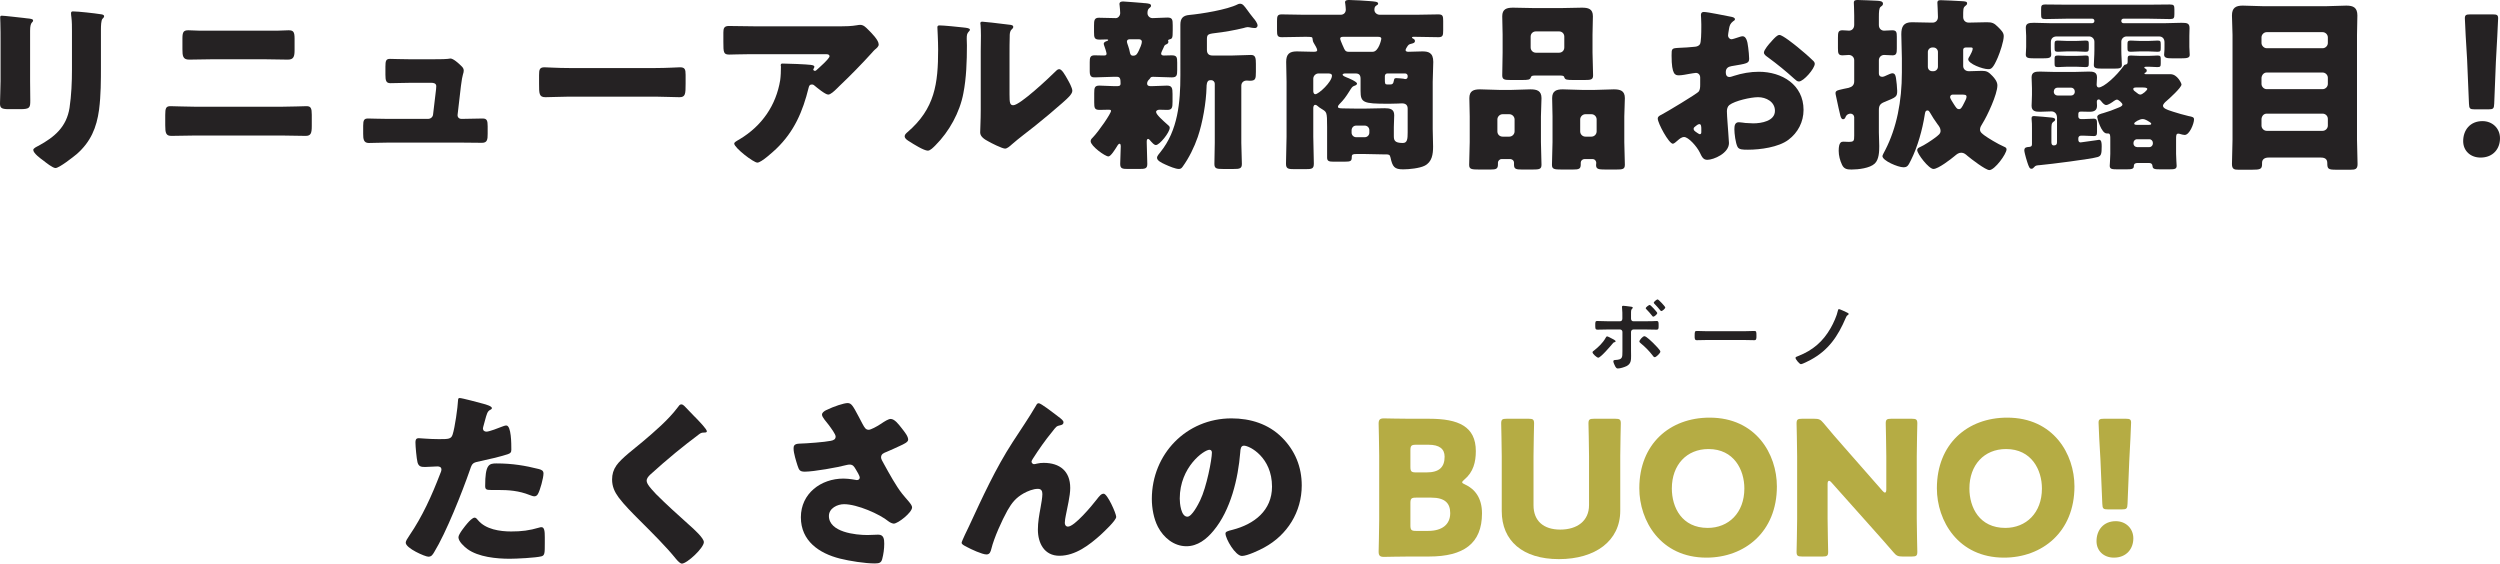 <?xml version="1.0" encoding="UTF-8"?><svg id="_レイヤー_2" xmlns="http://www.w3.org/2000/svg" width="401.25" height="90.46" viewBox="0 0 401.25 90.46"><defs><style>.cls-1{fill:#252223;}.cls-1,.cls-2{stroke-width:0px;}.cls-2{fill:#b5ac44;}</style></defs><g id="_レイヤー_2-2"><path class="cls-1" d="M4.83,12.93c0,1.08.03,2.13.03,3.18,0,1.17-.06,1.41-1.62,1.41h-1.86c-1.14,0-1.38-.21-1.38-.9,0-.99.09-2.31.09-3.6v-6.33C.09,5.7.09,4.68.06,3.69c0-.27-.03-.63-.03-.87s.06-.3.27-.3c.39,0,2.91.3,3.51.36.18.03.33.03.48.06.66.06,1.02.12,1.02.33,0,.42-.48.12-.48,1.68v7.98ZM16.2,10.59c0,2.34,0,4.68-.3,7.02-.39,2.88-1.35,5.16-3.57,7.11-.54.45-2.82,2.25-3.42,2.25-.45,0-1.53-.87-1.95-1.2-.42-.3-1.62-1.17-1.62-1.71,0-.27.6-.54.84-.66,2.58-1.41,4.5-3.03,4.98-6.09.3-2.01.39-4.14.39-6.15v-6.15c0-.75,0-1.5-.09-2.25-.03-.18-.06-.45-.06-.63,0-.21.09-.3.3-.3.84,0,3.51.3,4.44.45.21.03.57.06.57.33,0,.15-.12.27-.27.42-.21.24-.24,1.14-.24,1.68v5.88Z"/><path class="cls-1" d="M45.18,17.13c1.47,0,3.54-.09,4.02-.09.69,0,.84.33.84,1.38v1.8c0,1.17-.15,1.59-.99,1.59-1.29,0-2.58-.06-3.87-.06h-13.8c-1.29,0-2.58.06-3.87.06-.87,0-.99-.45-.99-1.71v-1.65c0-1.08.12-1.41.84-1.41.45,0,2.79.09,4.02.09h13.8ZM44.61,4.92c.57,0,1.14-.06,1.71-.06.78,0,.96.27.96,1.35v1.8c0,1.02-.12,1.56-1.08,1.56-1.32,0-2.64-.06-3.96-.06h-7.95c-1.29,0-2.61.06-3.93.06-1.02,0-1.08-.6-1.08-1.68v-1.74c0-1.05.21-1.29.96-1.29.57,0,1.11.06,1.68.06h12.69Z"/><path class="cls-1" d="M69.3,9.51c.6,0,2.01,0,2.55-.06.12-.03.33-.06.45-.06.45,0,1.32.78,1.71,1.17.24.24.42.42.42.78,0,.45-.21.45-.45,2.46l-.54,4.65v.09c0,.3.27.54.57.54h.21c1.08,0,2.16-.06,3.24-.06.69,0,.81.33.81,1.26v1.2c0,.9-.06,1.44-.9,1.44-1.05,0-2.1-.03-3.15-.03h-12.06c-1.02,0-2.37.06-2.97.06-.84,0-.9-.66-.9-1.47v-1.29c0-.9.15-1.17.78-1.17.42,0,2.04.06,3.09.06h6.54c.42,0,.78-.3.81-.72l.48-4.05c0-.09.03-.42.03-.48,0-.48-.48-.54-.78-.54h-3.42c-1.11,0-2.25.06-3.15.06-.69,0-.81-.39-.81-1.35v-1.32c0-.9.09-1.23.72-1.23.42,0,2.04.06,3.18.06h3.54Z"/><path class="cls-1" d="M105.18,10.92c1.77,0,3.69-.12,3.96-.12.78,0,.9.33.9,1.2v1.44c0,1.65-.03,2.16-.99,2.16-1.17,0-2.55-.09-3.87-.09h-13.8c-1.32,0-2.73.09-3.84.09-1.02,0-1.02-.57-1.02-2.16v-1.38c0-.9.09-1.26.87-1.26.42,0,2.1.12,3.99.12h13.8Z"/><path class="cls-1" d="M124.59,23.88c-.51.48-2.4,2.22-3.03,2.22s-3.72-2.4-3.72-3.06c0-.18.24-.33.87-.69,3.6-2.16,5.85-5.46,6.51-9.48.09-.63.12-1.47.12-2.19,0-.06-.03-.09-.03-.15,0-.24.03-.33.3-.33.87,0,3.81.12,4.5.21.51.06.6.18.6.33,0,.09-.09.18-.12.27-.03.03-.06.09-.06.12,0,.15.12.24.27.24.09,0,.15-.03.21-.09.24-.21,2.13-1.86,2.13-2.25,0-.18-.15-.33-.48-.33h-11.07c-1.11,0-2.19,0-3.27.03-.42,0-.84.03-1.26.03-.93,0-.96-.33-.96-2.01v-1.53c0-.66.12-1.05.87-1.05,1.53,0,3.06.06,4.62.06h13.2c.93,0,1.89-.03,2.76-.18.15-.03.36-.06.51-.06.54,0,.9.39,1.29.78.51.51,1.68,1.65,1.68,2.37,0,.33-.33.6-.63.84-.12.12-.33.33-.42.45-1.71,1.89-3.48,3.69-5.31,5.43l-.27.27c-.54.54-1.11,1.05-1.47,1.05-.48,0-1.8-1.11-2.31-1.53-.09-.06-.18-.09-.3-.09-.36,0-.45.18-.54.54-.93,3.78-2.31,7.02-5.19,9.78Z"/><path class="cls-1" d="M154.62,4.41c.57.06,1.05.12,1.05.36,0,.12-.12.24-.18.3-.27.3-.33.51-.33,1.14,0,.36.03.72.03,1.08,0,2.49-.09,5.25-.57,7.68-.57,3.06-2.28,6.15-4.47,8.34-.33.33-.84.87-1.23.87-.63,0-2.31-1.05-2.91-1.44-.3-.18-.81-.48-.81-.87,0-.27.24-.48.45-.66,4.41-3.78,4.92-7.8,4.92-13.26,0-1.38-.12-3.45-.12-3.57,0-.27.15-.3.39-.3.63,0,3,.24,3.78.33ZM162.03,15.24c0,1.23.06,1.65.6,1.65,1.08,0,5.79-4.44,6.75-5.4.15-.15.36-.39.63-.39.42,0,.93.93,1.32,1.62.24.42.78,1.38.78,1.86,0,.54-.87,1.29-1.41,1.77-.09.09-.21.18-.27.24-1.41,1.23-2.82,2.43-4.29,3.6-1.23.99-2.52,1.92-3.72,2.97-.3.27-.75.69-1.11.69-.45,0-2.25-.9-2.7-1.17-.51-.27-1.29-.72-1.29-1.41,0-.6.09-1.95.09-3.63v-9.42c0-.6.03-1.59.03-2.52,0-.69-.03-1.35-.06-1.74-.03-.09-.03-.15-.03-.24,0-.21.15-.24.33-.24.06,0,1.29.12,1.53.15.48.06,2.58.3,3,.36.24.06.42.09.42.33,0,.18-.15.3-.27.42-.3.3-.3.75-.3,1.14-.03.9-.03,1.8-.03,2.7v6.66Z"/><path class="cls-1" d="M186.36,8.61c0,.24.24.3.45.3.39,0,.81-.03,1.23-.03.84,0,.9.3.9,1.2v1.14c0,.87-.06,1.2-.87,1.2-.99,0-1.95-.09-2.91-.09h-.12c-.3,0-.36.09-.45.24-.06.06-.06.09-.12.15-.21.18-.36.42-.36.69,0,.42.42.42.69.42.84,0,1.68-.09,2.49-.09s.9.39.9,1.35v1.23c0,.93-.06,1.32-.84,1.32-.42,0-.84-.03-1.26-.03-.21,0-.54.09-.54.36,0,.42,1.14,1.41,1.74,1.95.09.09.18.15.24.21.12.09.21.21.21.39,0,.72-1.62,2.76-2.22,2.76-.3,0-.6-.39-.78-.57-.09-.12-.33-.42-.48-.42s-.21.24-.21.36v.27c0,1.14.09,2.25.09,3.39,0,.75-.33.81-1.32.81h-1.74c-.96,0-1.29-.06-1.29-.81,0-.93.09-1.89.09-2.85,0-.12-.03-.39-.18-.39-.21,0-.39.36-.48.51-.21.33-.93,1.53-1.32,1.53-.54,0-2.85-1.68-2.85-2.43,0-.27.12-.39.33-.6.99-1.02,2.94-3.87,2.94-4.29,0-.18-.24-.18-.36-.18-.48,0-.99.03-1.47.03-.81,0-.87-.3-.87-1.2v-1.47c0-.87.06-1.23.84-1.23s1.59.09,2.4.09h.33c.42,0,.66-.03.66-.42,0-.72-.06-1.08-.57-1.08h-.6c-.96,0-1.95.09-2.91.09-.45,0-.87,0-.87-.96v-1.47c0-.72.06-1.11.78-1.11.48,0,.96.03,1.47.03.21,0,.45,0,.45-.3,0-.18-.3-1.11-.39-1.32-.03-.09-.06-.18-.06-.27,0-.27.36-.39.57-.45.06-.03.15-.09.15-.15,0-.09-.24-.09-.27-.09-.36,0-.75.03-1.11.03-.84,0-.9-.3-.9-1.2v-1.08c0-.81.06-1.23.78-1.23.93,0,1.83.06,2.73.06.36,0,.69-.39.69-.81,0-.27-.06-.93-.09-1.2,0-.06-.03-.18-.03-.24,0-.36.3-.42.6-.42.33,0,2.73.21,3.18.24.12.03.24.03.36.03.57.06.93.09.93.42,0,.18-.15.27-.33.42-.21.21-.24.48-.24.78,0,.39.33.78.81.78.78,0,1.56-.09,2.37-.09s.87.3.87,1.26v.78c0,1.35-.06,1.35-.63,1.5-.06.03-.12.09-.12.15,0,.03.06.12.06.21,0,.27-.24.36-.45.45-.18.09-.27.3-.33.48-.12.3-.39.75-.39.96ZM181.89,8.94c.54,0,.69-.42.9-.84.18-.36.48-1.05.48-1.41,0-.27-.24-.39-.48-.39h-1.47c-.21,0-.45.09-.45.36,0,.21.15.54.21.75.12.33.21.69.27,1.02.06.27.15.48.42.51h.12ZM199.23,22.92c0,1.14.09,2.25.09,3.39,0,.75-.36.81-1.32.81h-1.74c-.99,0-1.35-.06-1.35-.81,0-1.14.06-2.25.06-3.39v-9.48c0-.3-.24-.57-.57-.57h-.18c-.57,0-.57.87-.57,1.11-.06,2.46-.63,5.73-1.41,8.01-.57,1.65-1.41,3.36-2.43,4.77-.15.21-.3.36-.6.36-.54,0-1.53-.42-2.19-.72-.66-.3-1.32-.63-1.32-1.08,0-.3.36-.66.54-.9,2.82-3.48,3.21-8.01,3.21-12.33V3.96c0-1.02.42-1.47,1.44-1.56,1.95-.18,6.06-.84,7.77-1.71.12-.06.21-.09.36-.09.42,0,.63.27,1.2,1.05.24.33.54.75.96,1.26.24.27.66.81.66,1.2,0,.18-.18.39-.39.39-.24,0-.42-.03-.63-.06-.15-.03-.42-.09-.57-.09-.18,0-.45.09-.66.15-1.32.33-3.18.66-4.56.81-1.29.15-1.32.27-1.32,1.17v1.53c0,.6.3.9.9.9h3.18c.99,0,2.01-.09,3-.09.72,0,.78.51.78,1.44v1.26c0,1.14-.06,1.44-.96,1.44-.18,0-.36-.03-.51-.03-.54,0-.87.36-.87.84v9.15Z"/><path class="cls-1" d="M225.6,8.04c0,.24.27.27.45.27.75,0,1.47-.06,2.22-.06.93,0,1.77.15,1.77,1.68,0,1.08-.09,2.16-.09,3.21v7.56c0,.93.06,1.86.06,2.82,0,1.2-.15,2.49-1.38,3.09-.78.39-2.43.57-3.42.57-1.41,0-1.71-.39-2.04-1.92-.09-.45-.3-.48-.72-.48h-.36c-.99,0-2.01-.06-3-.06h-1.35c-.54,0-.78.03-.78.45,0,.69-.15.78-1.2.78h-1.77c-.72,0-.99-.12-.99-.66v-4.89c0-2.55-.06-2.4-.96-2.97-.24-.15-.42-.27-.57-.42-.09-.09-.24-.18-.39-.18-.24,0-.3.33-.3.51v4.59c0,1.44.09,2.88.09,4.32,0,.84-.3.9-1.38.9h-1.74c-.99,0-1.35-.06-1.35-.87,0-1.44.09-2.91.09-4.35v-8.79c0-1.08-.06-2.13-.06-3.21,0-1.23.51-1.68,1.71-1.68.87,0,1.74.06,2.61.06.33,0,.66,0,.66-.27,0-.24-.39-.87-.57-1.17-.12-.21-.15-.39-.18-.66-.03-.3-.12-.3-1.29-.3s-2.4.06-3.63.06c-.72,0-.78-.27-.78-1.11v-1.5c0-.75.06-1.05.75-1.05,1.2,0,2.43.06,3.66.06h5.79c.48,0,.84-.3.84-.84,0-.18-.06-.75-.09-.96-.03-.09-.03-.15-.03-.21,0-.36.42-.36.69-.36.75,0,2.55.12,3.33.18.6.06,1.29.06,1.29.39,0,.15-.09.21-.3.33-.27.15-.3.45-.3.69,0,.45.42.78.87.78h5.76c1.23,0,2.43-.06,3.63-.06.72,0,.78.27.78,1.05v1.5c0,.84-.06,1.11-.78,1.11-1.2,0-2.4-.06-3.63-.06h-.39c-.09,0-.21.03-.21.12,0,.06.09.12.15.15.18.09.33.18.33.42s-.21.33-.57.42c-.39.09-.48.15-.72.54-.09.15-.21.33-.21.48ZM211.62,11.79c-.45,0-.84.39-.84.84v1.98c0,.18.06.51.33.51.54,0,2.67-1.98,2.67-2.97,0-.33-.36-.36-.63-.36h-1.53ZM225.93,17.43c0-.6-.36-.84-.93-.84-.06,0-1.02.06-1.95.06h-.36c-3.87,0-4.32-.18-4.32-2.04v-1.95c0-.6-.21-.87-.81-.87h-1.65c-.12,0-.42.03-.42.21,0,.15.45.36.63.42.27.09,1.68.69,1.68.99,0,.21-.24.3-.42.36-.36.12-.42.27-.84.93-.51.81-.87,1.32-1.56,2.01-.09.09-.24.27-.24.42,0,.21.21.27.9.27.63,0,1.38.03,2.01.03h1.44c1.02,0,2.07-.06,3.12-.06.81,0,1.56.09,1.56,1.11,0,.63-.06,1.29-.06,1.92v1.38c0,.69.06,1.17,1.44,1.17.72,0,.78-.63.78-1.71v-3.81ZM215.55,5.91c-.21,0-.45.03-.45.3,0,.15.21.63.36.99.06.15.09.21.15.33.18.42.3.78.81.78h3.9c.96,0,1.38-1.98,1.38-2.07,0-.3-.27-.33-.51-.33h-5.64ZM216.93,21.3c0,.39.33.72.72.72h1.41c.39,0,.72-.33.72-.72v-.42c0-.39-.33-.72-.72-.72h-1.41c-.39,0-.69.3-.72.72v.42ZM222.27,12.78c0,.63.03.78.39.78h.27c.51,0,.69,0,.81-.72.03-.21.09-.3.39-.3.21,0,.9.06,1.11.09.18.03.21.06.3.06.24,0,.39-.12.39-.39v-.12c0-.21-.18-.39-.39-.39h-2.88c-.21,0-.39.18-.39.42v.57Z"/><path class="cls-1" d="M241.02,25.53c-.33,0-.6.27-.6.6v.24c0,.72-.27.84-1.17.84h-1.83c-1.26,0-1.62-.06-1.62-.75,0-1.23.09-2.43.09-3.66v-4.11c0-1.02-.06-1.98-.06-2.94,0-1.17.69-1.41,1.71-1.41s2.07.09,3.09.09h1.95c1.02,0,2.04-.09,3.06-.09s1.77.21,1.77,1.41c0,.99-.09,1.95-.09,2.94v4.11c0,1.23.09,2.43.09,3.63,0,.72-.33.78-1.47.78h-1.65c-.99,0-1.29-.09-1.29-.78v-.33c0-.3-.24-.54-.57-.57h-1.41ZM240.33,21.09c0,.51.39.84.84.84h1.08c.45,0,.84-.39.84-.84v-1.92c0-.45-.39-.84-.84-.84h-1.08c-.45,0-.84.39-.84.84v1.92ZM255.6,8.46c0,1.2.09,2.4.09,3.63,0,.69-.33.75-1.35.75h-1.77c-1.11,0-1.35-.03-1.5-.42-.03-.15-.09-.3-.66-.3h-4.05c-.57,0-.6.15-.66.3-.15.39-.39.42-1.5.42h-1.74c-.99,0-1.35-.06-1.35-.75,0-1.14.06-2.4.06-3.63v-2.91c0-.99-.06-1.98-.06-2.94,0-1.17.72-1.38,1.74-1.38s2.1.06,3.12.06h4.83c1.02,0,2.07-.06,3.09-.06s1.77.18,1.77,1.38c0,.99-.06,1.95-.06,2.94v2.91ZM245.67,7.62c0,.48.39.84.84.84h3.72c.48,0,.84-.36.84-.84v-1.74c0-.48-.36-.84-.84-.84h-3.72c-.45,0-.84.33-.84.84v1.74ZM254.31,25.53c-.33,0-.6.27-.6.57v.3c0,.72-.3.81-1.29.81h-1.74c-1.23,0-1.59-.06-1.59-.75,0-1.23.09-2.43.09-3.66v-4.11c0-1.02-.06-1.98-.06-2.94,0-1.17.69-1.41,1.71-1.41s2.07.09,3.09.09h2.04c1.02,0,2.04-.09,3.06-.09s1.77.21,1.77,1.41c0,.99-.09,1.95-.09,2.94v4.11c0,1.23.09,2.43.09,3.63,0,.72-.33.78-1.41.78h-1.65c-1.17,0-1.56-.06-1.56-.72,0-.12.03-.24.03-.36,0-.27-.21-.6-.6-.6h-1.29ZM253.62,21.09c0,.48.39.84.84.84h.96c.48,0,.84-.39.84-.84v-1.92c0-.45-.36-.84-.84-.84h-.96c-.45,0-.84.39-.84.84v1.92Z"/><path class="cls-1" d="M277.5,22.95c0,1.65-2.46,2.7-3.48,2.7-.66,0-.87-.48-1.2-1.17-.48-.99-1.83-2.49-2.52-2.49-.39,0-.75.3-1.02.54-.24.21-.6.54-.78.54-.66,0-2.43-3.33-2.43-4.02,0-.36.27-.48.63-.66.75-.39,5.61-3.3,5.94-3.69.21-.27.24-.69.24-1.08v-1.17c0-.42-.27-.75-.69-.75-.12,0-.84.12-1.02.15-.45.09-1.26.24-1.68.24-.6,0-1.2-.03-1.2-3.15,0-1.14,0-1.2,1.17-1.26.87-.03,1.74-.09,2.61-.18.3-.03.63-.15.78-.42.18-.3.21-1.8.21-2.7v-.51c0-.63-.06-1.29-.06-1.47,0-.3.15-.48.45-.48.66,0,3.6.63,4.44.78.27.06.57.15.57.39,0,.15-.18.27-.3.33-.45.36-.54.66-.63,1.08-.12.66-.18,1.11-.18,1.2,0,.33.27.6.57.6.15,0,.78-.21.96-.27.24-.09.63-.21.81-.21.51,0,.78.66.9,1.83.06.45.15,1.32.15,1.77,0,.75-.33.78-2.85,1.2-.51.09-.9.33-.9.96,0,.42.12.78.6.78.18,0,.51-.12.69-.18,1.29-.42,2.67-.66,4.02-.66,3.69,0,7.17,2.07,7.17,6.12,0,1.92-.9,3.66-2.43,4.8-1.59,1.2-4.53,1.59-6.48,1.59-.81,0-1.44,0-1.68-.45-.33-.63-.51-2.16-.51-2.82,0-.54.06-1.14.72-1.14.18,0,.84.09,1.05.12.36.03.93.06,1.26.06,1.29,0,3.48-.36,3.48-2.01,0-1.47-1.44-2.19-2.7-2.19-1.17,0-3.72.57-4.62,1.26-.3.24-.39.66-.39,1.02s.06,1.29.09,1.65c.03.6.24,3.06.24,3.42ZM273.06,20.67c0-.36-.03-.75-.3-.75-.24,0-.51.24-.69.39-.12.09-.24.18-.24.36,0,.24.09.33.63.69.18.12.3.18.36.18.21,0,.24-.18.24-.36v-.51ZM288.48,7.53c.69.57,1.77,1.47,2.4,2.1.18.15.39.36.39.6,0,.78-1.8,2.85-2.55,2.85-.27,0-.48-.21-.72-.42-1.35-1.23-2.76-2.37-4.23-3.45-.33-.24-.66-.45-.66-.78,0-.42.84-1.41,1.14-1.71.06-.06.12-.15.18-.21.39-.42.81-.9,1.17-.9.51,0,2.43,1.56,2.88,1.92Z"/><path class="cls-1" d="M297.6,9.66c0-.48-.39-.84-.87-.84-.27,0-.66.06-.99.06-.69,0-.75-.3-.75-1.17v-1.68c0-.87.06-1.17.75-1.17.33,0,.84.06,1.02.06.45,0,.84-.33.84-.93v-1.47c0-.93-.06-2.01-.06-2.07,0-.42.27-.45.63-.45.72,0,2.31.09,3.12.12.42.03.93.06.93.48,0,.27-.21.36-.39.51-.24.18-.27.81-.27,1.62v1.29c0,.57.39.9.84.9.36,0,.9-.06,1.29-.06.69,0,.75.3.75,1.05v1.86c0,.75-.06,1.11-.69,1.11-.39,0-.99-.06-1.35-.06-.45,0-.84.36-.84.84v2.13c0,.33.18.54.54.54.21,0,.54-.15.78-.27.18-.09.66-.3.84-.3.48,0,.54.48.6.87.06.33.18,1.5.18,1.95,0,.99-.18,1.02-2.07,1.8-.66.27-.87.57-.87,1.29v3.57c0,.72.06,1.47.06,2.19,0,.87-.03,2.16-.72,2.82-.78.75-2.64.96-3.72.96-.69,0-1.2-.06-1.53-.75-.33-.69-.54-1.5-.54-2.25,0-1.44.45-1.47.78-1.47.24,0,.51.03.78.03.87,0,.93-.12.93-.99v-2.97c0-.3-.27-.57-.57-.57s-.63.12-.81.51c-.06.21-.18.39-.42.39-.18,0-.33-.21-.42-.57-.15-.54-.39-1.71-.72-3.24-.03-.12-.06-.27-.06-.39,0-.24.12-.39.6-.51.45-.12.93-.21,1.5-.33.57-.15.9-.45.9-1.05v-3.39ZM305.25,9.33c0-1.29-.09-2.55-.09-3.81s.36-1.95,1.71-1.95c1.02,0,2.04.06,3.06.06h.27c.42,0,.84-.3.84-.9,0-.96-.09-1.92-.09-2.28,0-.39.24-.42.57-.42.63,0,2.55.12,3.24.15.75.03.96.09.96.36,0,.21-.12.27-.36.48-.27.24-.27.54-.27,1.71,0,.51.33.9.9.9.96,0,1.92-.06,2.88-.06.84,0,1.17.12,1.77.72.54.54.96.93.96,1.5,0,.84-.6,2.61-.96,3.45-.78,1.8-1.08,1.86-1.53,1.86-.9,0-3.21-.87-3.21-1.59,0-.15.18-.42.27-.57.12-.21.45-.84.45-1.11,0-.21-.15-.21-.36-.21h-.75c-.24,0-.42.15-.42.36v2.61c0,.45.33.84.93.84.69,0,1.38-.06,2.07-.06.78,0,1.08.18,1.71.84.39.42.78.93.78,1.5,0,1.41-1.62,4.89-2.4,6.12-.18.3-.39.6-.39.96,0,.45.39.69.78.99.45.33,2.04,1.32,3.09,1.77.21.09.39.18.39.42,0,.72-1.89,3.33-2.76,3.33-.6,0-2.94-1.8-3.51-2.28-.27-.24-.57-.51-.99-.51-.45,0-.72.24-1.08.54-.6.51-2.64,2.07-3.39,2.07s-2.61-2.43-2.61-3.03c0-.27.24-.39.45-.48.69-.3,1.86-1.08,2.46-1.53.48-.39.84-.6.84-1.08,0-.42-.24-.75-.48-1.05-.45-.6-.9-1.32-1.26-1.95-.09-.15-.18-.27-.36-.27-.39,0-.39.45-.45.75-.36,2.31-1.14,5.1-2.19,7.2-.45.9-.57,1.17-1.23,1.17-.84,0-3.36-1.05-3.36-1.8,0-.12.3-.69.45-.96,1.83-3.57,2.67-7.8,2.67-12.48v-2.28ZM310.32,11.43c.39,0,.72-.33.72-.72v-2.37c0-.39-.33-.72-.72-.72h-.18c-.39,0-.72.33-.72.72v2.37c0,.42.3.72.72.72h.18ZM313.41,15.18c-.24,0-.42.18-.42.42,0,.21.48.93.63,1.17.36.54.48.75.78.75s.45-.18.87-1.05c.12-.24.36-.66.36-.93,0-.36-.27-.36-1.05-.36h-1.17Z"/><path class="cls-1" d="M344.82,8.97c.63,0,1.08-.06,1.47-.06.42,0,.51.12.51.54v.72c0,.48-.06.6-.54.6-.45,0-.9-.06-1.35-.06h-.39c-.3,0-.36.06-.36.15,0,.06.15.15.21.18.12.06.18.15.18.3s-.09.27-.24.33c-.06.03-.12.03-.12.12,0,.12.12.12.3.12h3.87c1.11,0,1.77,1.47,1.77,1.65,0,.51-1.98,2.28-2.43,2.67-.18.15-.54.48-.54.75,0,.39.63.63,1.29.84.12.03.24.09.36.12.75.24,1.68.51,2.46.69.63.12.87.18.87.54,0,.66-.72,2.49-1.5,2.49-.21,0-.51-.09-.72-.15-.09-.03-.18-.06-.3-.06-.36,0-.36.3-.36.93v2.31c0,.69.09,1.71.09,1.92,0,.51-.3.57-1.17.57h-1.44c-.87,0-1.23-.03-1.26-.51-.03-.36-.21-.51-.57-.51h-1.83c-.36,0-.6.12-.6.51,0,.45-.36.51-1.14.51h-1.56c-.84,0-1.17-.06-1.17-.57,0-.21.09-1.23.09-1.92v-2.31c0-.6,0-.96-.36-.96h-.21c-.87,0-1.53-2.43-1.53-2.64,0-.39.57-.51.99-.63.81-.24,1.59-.51,2.34-.84.21-.09.72-.24.72-.54,0-.21-.63-.78-.87-.78-.18,0-.33.12-.48.21-.27.21-.93.66-1.26.66-.3,0-.63-.39-.81-.63-.12-.12-.21-.27-.39-.27-.24,0-.3.21-.3.39,0,.15.03.39.03.63,0,.78-.51.96-1.2.96-.45,0-.93-.03-1.41-.03-.36,0-.39.21-.39.45v.36c0,.21.18.39.39.39h.57c.54,0,1.05-.06,1.5-.06.48,0,.54.21.54.84v1.23c0,.51-.06.72-.51.72-.48,0-1.02-.06-1.53-.06h-.57c-.21,0-.39.18-.39.39v.27c0,.27.15.42.36.42.09,0,2.16-.3,2.37-.33.12-.03.51-.09.6-.09.39,0,.42.54.42,1.05,0,1.23-.09,1.53-.63,1.71-1.05.33-7.77,1.17-9.15,1.29-.78.06-.84.09-1.05.33-.15.15-.24.27-.45.27-.3,0-.42-.33-.66-1.05-.06-.21-.12-.42-.21-.69-.06-.21-.27-.99-.27-1.2,0-.54.42-.54.81-.57.3-.03.42-.15.42-.42v-2.52c0-.54,0-1.05-.06-1.53v-.18c0-.27.21-.3.42-.3.27,0,2.52.21,2.79.24.21.03.57.06.57.33,0,.18-.18.3-.33.39-.24.21-.27.36-.27,1.35v1.89c0,.24.06.51.39.51.36,0,.51-.15.51-.51v-3.93c0-.69-.42-1.02-.9-1.02-.63,0-1.26.06-1.86.06-.69,0-1.32-.09-1.32-.96,0-.48.06-1.08.06-1.77v-1.02c0-.66-.06-1.26-.06-1.77,0-.87.63-.93,1.35-.93.81,0,1.59.06,2.4.06h3c.81,0,1.59-.06,2.4-.06.69,0,1.35.03,1.35.93,0,.39-.06.78-.06,1.17,0,.21.09.45.33.45.81,0,2.88-1.86,4.02-3.48.12-.18.18-.18.36-.21.21-.06.27-.18.27-.48v-.45c0-.36.06-.51.51-.51.42,0,.84.06,1.47.06h1.35ZM336.15,6.69c0-.48-.39-.84-.84-.84h-5.22c-.57,0-.93.33-.93.93v.75c0,.33,0,.48.03.81.03.15.03.3.03.42,0,.54-.39.6-1.26.6h-1.56c-.87,0-1.26-.06-1.26-.6,0-.33.06-.81.06-1.23v-1.77c0-.42-.06-.84-.06-1.29,0-.72.45-.81,1.32-.81s1.68.06,2.52.06h6.84c.18,0,.33-.15.33-.33v-.06c0-.18-.15-.33-.33-.33h-4.2c-1.08,0-2.19.06-3.3.06-.66,0-.72-.15-.72-.78v-.78c0-.57.03-.78.69-.78,1.11,0,2.22.03,3.33.03h13.32c1.11,0,2.22-.03,3.3-.03.66,0,.75.15.75.75v.81c0,.63-.09.78-.72.78-1.11,0-2.22-.06-3.33-.06h-4.14c-.18,0-.33.15-.33.33v.06c0,.18.15.33.33.33h6.78c.84,0,1.68-.06,2.55-.06s1.29.06,1.29.84c0,.42-.03.84-.03,1.26v1.77c0,.42.06.9.06,1.29,0,.48-.48.54-1.32.54h-1.53c-.81,0-1.26-.06-1.26-.6,0-.09.03-.3.03-.42.03-.21.03-.57.03-.81v-.75c0-.54-.3-.93-.87-.93h-5.22c-.45,0-.84.36-.84.84v1.29c0,1.08.09,1.92.09,2.46,0,.51-.39.57-1.17.57h-2.07c-.87,0-1.26-.06-1.26-.57,0-.6.09-1.41.09-2.46v-1.29ZM329.64,14.76c0,.33.27.57.6.57h2.19c.3,0,.57-.24.57-.57v-.12c0-.3-.27-.57-.57-.57h-2.19c-.36,0-.57.24-.6.57v.12ZM333.24,6.57c.63,0,1.11-.06,1.5-.06.45,0,.51.12.51.57v.63c0,.48-.06.6-.51.6-.48,0-.93-.06-1.5-.06h-1.47c-.57,0-1.02.06-1.47.06-.51,0-.54-.15-.54-.66v-.6c0-.42.09-.54.51-.54.48,0,.9.06,1.5.06h1.47ZM333.24,8.97c.69,0,1.11-.06,1.5-.06.45,0,.51.09.51.54v.69c0,.51-.06.63-.54.63-.45,0-.87-.06-1.47-.06h-1.47c-.6,0-1.02.06-1.47.06-.51,0-.54-.15-.54-.63v-.69c0-.39.06-.54.54-.54.45,0,.84.06,1.47.06h1.47ZM344.82,6.57c.63,0,1.08-.06,1.47-.06.45,0,.51.12.51.6v.54c0,.51-.03.66-.51.66s-.93-.06-1.47-.06h-1.35c-.57,0-1.02.06-1.47.06-.51,0-.54-.15-.54-.66v-.57c0-.42.06-.57.54-.57.45,0,.87.06,1.47.06h1.35ZM342.9,14.04c-.27,0-.51.03-.51.24,0,.24.24.36.51.57.18.15.39.33.63.33.33,0,1.11-.69,1.11-.9s-.39-.24-.84-.24h-.9ZM344.97,23.61c.33,0,.57-.27.57-.6v-.06c0-.33-.24-.6-.57-.6h-1.98c-.33,0-.57.27-.57.6v.06c0,.36.24.57.57.6h1.98ZM344.88,20.04c.15,0,.39,0,.39-.18s-.42-.36-.69-.54c-.24-.12-.42-.21-.72-.21-.42,0-1.32.48-1.32.72,0,.21.24.21.63.21h1.71Z"/><path class="cls-1" d="M364.08,25.29c-.54,0-1.02.24-1.02.84v.21c0,.81-.3.9-1.62.9h-2.19c-.6,0-1.02-.06-1.02-.9,0-1.29.09-2.61.09-3.93V5.61c0-1.05-.09-2.07-.09-3.12,0-1.23.6-1.59,1.74-1.59,1.05,0,2.1.09,3.15.09h10.35c1.05,0,2.07-.09,3.12-.09,1.14,0,1.77.33,1.77,1.59,0,1.05-.06,2.07-.06,3.12v16.8c0,1.32.09,2.64.09,3.93,0,.81-.39.9-1.08.9h-2.34c-1.29,0-1.44-.12-1.44-1.08,0-.63-.39-.87-1.02-.87h-8.43ZM362.97,6.9c0,.42.39.84.84.84h8.97c.45,0,.84-.39.84-.84v-.9c0-.45-.39-.84-.84-.84h-8.97c-.45,0-.84.39-.84.84v.9ZM362.97,13.47c0,.45.39.84.84.84h8.97c.45,0,.84-.39.84-.84v-.99c0-.45-.39-.84-.84-.84h-8.97c-.45,0-.78.36-.84.84v.99ZM362.97,20.16c0,.45.39.84.84.84h8.97c.45,0,.84-.39.84-.84v-1.08c0-.48-.39-.84-.84-.84h-8.97c-.45,0-.78.33-.84.84v1.08Z"/><path class="cls-1" d="M401.25,22.2c0,1.65-1.08,3.09-3.12,3.09-1.62,0-2.79-1.08-2.79-2.64,0-1.77,1.11-3.21,3.09-3.21,1.62,0,2.82,1.17,2.82,2.76ZM397.2,17.55c-.78,0-.9-.12-.93-.9l-.3-7.11c-.12-1.86-.36-6-.36-6.6,0-.51.18-.63.84-.63h3.66c.66,0,.84.12.84.63,0,.6-.24,4.71-.36,6.96l-.27,6.75c-.03.78-.15.9-.93.9h-2.19Z"/><path class="cls-1" d="M77.48,64.78c.57.15,1.47.42,1.47.72,0,.15-.18.24-.3.3-.42.21-.54.69-.81,1.68-.06.27-.15.6-.27.99-.03.12-.06.24-.06.27,0,.36.24.54.57.54.45,0,1.98-.6,2.43-.78.24-.09.54-.21.75-.21.81,0,.81,2.97.81,3.87,0,.42-.12.6-.6.75-1.2.39-3.12.84-4.29,1.08-1.29.27-1.38.3-1.74,1.38-1.26,3.63-3.84,10.14-5.76,13.26-.24.39-.42.72-.93.72s-3.63-1.35-3.63-2.25c0-.27.24-.63.6-1.17,2.07-3.03,3.6-6.42,4.92-9.87.09-.18.21-.51.21-.69,0-.42-.33-.51-.66-.51-.6,0-1.32.09-1.98.09s-1.02-.09-1.2-.75c-.15-.57-.33-2.58-.33-3.18,0-.39.06-.69.54-.69.3,0,1.65.15,3.21.15s1.98,0,2.22-.75c.36-1.08.81-4.32.87-5.52,0-.18.06-.33.24-.33.39,0,3.18.75,3.72.9ZM76.73,83.5c1.23,1.47,3.51,1.8,5.31,1.8,1.68,0,2.91-.15,4.53-.63.09-.03.21-.06.33-.06.48,0,.54.66.54,1.62v.9c0,1.65,0,2.01-.54,2.16-.9.24-4.08.39-5.07.39-2.13,0-5.04-.27-6.81-1.56-.48-.36-1.44-1.2-1.44-1.89,0-.51,1.11-1.86,1.47-2.28.24-.27.78-.87,1.14-.87.21,0,.42.27.54.42ZM79.67,74.38c2.61,0,4.65.36,6.81.9.42.12.75.24.75.72,0,.69-.54,2.7-.9,3.3-.12.21-.3.36-.57.36-.21,0-.51-.12-.75-.21-1.74-.69-3.33-.81-5.16-.81h-1.08c-.69,0-.9-.09-.9-.63,0-3.45.6-3.63,1.8-3.63Z"/><path class="cls-1" d="M109.85,65.17c.51.54,1.02,1.08,1.53,1.59l.33.33c.6.63,1.74,1.8,1.74,2.13,0,.18-.18.21-.54.21-.33,0-.51.12-.75.3-1.29.96-2.49,1.92-3.75,2.94-1.38,1.14-2.73,2.31-4.05,3.51-.27.27-.57.57-.57.99,0,.51.72,1.29,1.23,1.83.09.12.18.21.27.3,1.68,1.68,3.45,3.27,5.22,4.86.96.84,2.46,2.22,2.46,2.85,0,.93-2.7,3.45-3.54,3.45-.18,0-.54-.27-.93-.75-1.59-1.98-3.81-4.17-5.88-6.24-1.08-1.08-2.46-2.46-3.33-3.63-.66-.9-1.05-1.77-1.05-2.88,0-.84.21-1.56.69-2.25.81-1.17,2.97-2.76,4.17-3.78,1.95-1.65,4.17-3.54,5.7-5.58.15-.21.3-.45.54-.45.21,0,.39.15.51.27Z"/><path class="cls-1" d="M138.44,68.05c.33.6.51.93.99.93.33,0,1.29-.51,1.92-.93.66-.45,1.26-.81,1.59-.81.63,0,1.23.78,1.77,1.47.54.69,1.05,1.32,1.05,1.86,0,.39-.66.69-1.38,1.02-.69.33-1.38.63-2.07.93-.45.18-.9.33-.9.9,0,.24.21.6.48,1.08.81,1.47,1.95,3.54,2.88,4.71.75.96,1.62,1.74,1.62,2.22,0,.84-2.28,2.61-2.94,2.61-.18,0-.57-.15-.84-.36-1.41-1.17-5.04-2.76-7.14-2.76-1.08,0-2.43.66-2.43,1.89,0,2.61,4.29,3.06,6.18,3.06.6,0,1.2-.06,1.74-.06.9,0,.96.75.96,1.47,0,.81-.12,1.68-.33,2.46-.15.54-.42.69-1.17.69-1.59,0-4.05-.39-5.61-.78-3.33-.84-6.27-2.82-6.27-6.63s3.21-6.21,6.84-6.21c.96,0,2.07.24,2.13.24.24,0,.48-.12.48-.39,0-.3-.45-1.02-.63-1.32-.3-.51-.48-.78-1.02-.78-.12,0-.27.03-.42.06-1.44.39-5.34,1.08-6.75,1.08-.81,0-.93-.27-1.17-.99-.21-.66-.63-1.98-.63-2.7,0-.39.03-.78.93-.81,1.14-.03,4.05-.24,5.04-.45.45-.09.78-.24.78-.69,0-.36-.69-1.29-1.11-1.86-.33-.45-1.08-1.23-1.08-1.65,0-.3.33-.57.66-.72,1.29-.63,2.88-1.14,3.45-1.14.63,0,.87.48,1.77,2.16.18.36.39.75.63,1.2Z"/><path class="cls-1" d="M155.54,84.43c2.13-4.59,4.23-9.21,6.99-13.47,1.26-1.95,2.61-3.9,3.78-5.91.09-.18.18-.33.42-.33.33,0,2.28,1.5,2.67,1.8l.39.3c.57.42.9.69.9.96s-.18.39-.42.45c-.78.15-.78.3-1.38,1.05-1.14,1.38-2.16,2.85-3.12,4.35-.09.15-.21.33-.21.48,0,.18.21.39.39.39.15,0,.36-.06.48-.09.36-.09.75-.12,1.08-.12,2.61,0,4.26,1.35,4.26,4.02,0,1.32-.48,3.15-.72,4.47-.06.3-.15.78-.15,1.14,0,.3.15.6.51.6,1.05,0,3.87-3.39,4.56-4.29.51-.66.78-.99,1.17-.99.6,0,2.01,3.18,2.01,3.72,0,.57-1.98,2.4-2.46,2.85-1.83,1.65-4.08,3.39-6.66,3.39-2.43,0-3.45-2.04-3.45-4.2,0-1.17.21-2.34.42-3.48.12-.63.3-1.71.3-2.22s-.18-.84-.72-.84c-.75,0-1.62.36-2.28.72-1.26.72-1.89,1.5-2.61,2.76-.87,1.56-2.16,4.41-2.58,6.15-.12.45-.24.9-.78.9-.69,0-2.49-.84-3.15-1.2-.51-.27-.84-.42-.84-.69,0-.21,1.02-2.31,1.2-2.67Z"/><path class="cls-1" d="M205.75,70.21c2.13,2.13,3.18,4.74,3.18,7.71,0,4.23-2.31,7.95-6.03,9.96-.75.42-2.73,1.35-3.57,1.35-1.05,0-2.64-2.76-2.64-3.6,0-.27.27-.39,1.14-.6,3.48-.9,6.33-3.09,6.33-6.93,0-4.71-3.6-6.57-4.5-6.57-.51,0-.57.54-.6,1.08-.33,4.17-1.53,9.27-4.29,12.57-1.11,1.35-2.55,2.49-4.35,2.49-2.01,0-3.66-1.38-4.56-3.09-.69-1.32-.99-3.03-.99-4.5,0-7.2,5.55-12.93,12.78-12.93,3.06,0,5.94.9,8.1,3.06ZM189.35,80.02c0,.72.18,2.91,1.23,2.91.72,0,1.74-1.98,2.04-2.61,1.05-2.16,1.89-6.6,1.89-7.68,0-.24-.12-.45-.39-.45-.87,0-4.77,2.76-4.77,7.83Z"/><path class="cls-2" d="M226.34,89.32c-1.38,0-4.02.06-4.23.06-.63,0-.84-.21-.84-.84,0-.21.09-3.54.09-5.13v-10.29c0-1.59-.09-4.92-.09-5.13,0-.63.21-.84.84-.84.21,0,2.85.06,4.23.06h3.06c4.68,0,7.47,1.23,7.47,5.19,0,1.74-.39,3.36-1.83,4.56-.24.21-.36.33-.36.45s.15.21.48.36c1.56.72,2.7,2.16,2.7,4.62,0,4.86-2.97,6.93-8.49,6.93h-3.03ZM226.37,74.92c0,.75.15.9.9.9h1.71c2.01,0,2.88-.84,2.88-2.52,0-1.26-.84-1.92-2.58-1.92h-2.01c-.75,0-.9.15-.9.9v2.64ZM226.37,84.31c0,.75.15.9.9.9h1.95c2.22,0,3.54-1.02,3.54-2.85,0-1.56-.81-2.49-3.03-2.49h-2.46c-.75,0-.9.15-.9.9v3.54Z"/><path class="cls-2" d="M260.05,81.97c0,4.86-4.02,7.77-9.84,7.77s-9.18-2.94-9.18-7.71v-8.82c0-1.59-.09-5.04-.09-5.25,0-.63.18-.75.87-.75h3.54c.69,0,.87.12.87.75,0,.21-.09,3.66-.09,5.25v7.89c0,2.49,1.59,3.9,4.29,3.9s4.62-1.38,4.62-3.93v-7.86c0-1.59-.09-5.04-.09-5.25,0-.63.18-.75.87-.75h3.45c.69,0,.87.12.87.75,0,.21-.09,3.66-.09,5.25v8.76Z"/><path class="cls-2" d="M285.19,78.07c0,7.32-5.19,11.43-11.31,11.43-7.35,0-10.77-5.91-10.77-11.13,0-7.14,4.92-11.34,11.28-11.34,7.44,0,10.8,5.85,10.8,11.04ZM268.33,78.4c0,3.06,1.62,6.33,5.76,6.33,3.33,0,5.88-2.4,5.88-6.33,0-2.97-1.65-6.33-5.76-6.33-3.51,0-5.88,2.55-5.88,6.33Z"/><path class="cls-2" d="M293.33,83.32c0,1.59.09,5.04.09,5.25,0,.63-.18.75-.87.75h-3.33c-.69,0-.87-.12-.87-.75,0-.21.09-3.66.09-5.25v-10.11c0-1.59-.09-5.04-.09-5.25,0-.63.18-.75.87-.75h1.98c.75,0,.99.12,1.47.69,1.11,1.35,2.16,2.55,3.24,3.78l6.24,7.11c.15.18.3.27.39.27.12,0,.21-.15.21-.48v-5.37c0-1.59-.09-5.04-.09-5.25,0-.63.18-.75.87-.75h3.33c.69,0,.87.12.87.75,0,.21-.09,3.66-.09,5.25v10.11c0,1.59.09,5.04.09,5.25,0,.63-.18.75-.87.75h-1.5c-.75,0-.99-.12-1.47-.69-1.08-1.26-2.07-2.37-3.3-3.75l-6.66-7.47c-.15-.18-.27-.24-.36-.24-.15,0-.24.15-.24.48v5.67Z"/><path class="cls-2" d="M332.95,78.07c0,7.32-5.19,11.43-11.31,11.43-7.35,0-10.77-5.91-10.77-11.13,0-7.14,4.92-11.34,11.28-11.34,7.44,0,10.8,5.85,10.8,11.04ZM316.09,78.4c0,3.06,1.62,6.33,5.76,6.33,3.33,0,5.88-2.4,5.88-6.33,0-2.97-1.65-6.33-5.76-6.33-3.51,0-5.88,2.55-5.88,6.33Z"/><path class="cls-2" d="M342.4,86.41c0,1.65-1.08,3.09-3.12,3.09-1.62,0-2.79-1.08-2.79-2.64,0-1.77,1.11-3.21,3.09-3.21,1.62,0,2.82,1.17,2.82,2.76ZM338.35,81.76c-.78,0-.9-.12-.93-.9l-.3-7.11c-.12-1.86-.3-5.31-.3-5.91,0-.51.18-.63.84-.63h3.54c.66,0,.84.12.84.63,0,.6-.18,4.02-.3,6.27l-.27,6.75c-.03.78-.15.9-.93.9h-2.19Z"/><path class="cls-1" d="M259.31,54.78c0,.07-.09.1-.14.13-.22.06-.23.09-.4.3-.3.36-1.87,2.2-2.25,2.2-.21,0-.92-.61-.92-.87,0-.12.14-.21.23-.27.7-.55,1.42-1.23,1.86-2.02.05-.09.13-.26.25-.26s.52.22.75.34c.14.07.62.29.62.46ZM260.03,51.56c.26,0,.36-.21.36-.44v-.18c0-.51.01-1.01-.05-1.52,0-.05-.01-.1-.01-.16,0-.16.1-.18.23-.18.22,0,.65.08.9.1.34.04.6.05.6.21,0,.07-.05.1-.1.16-.17.17-.18.26-.18.87v.7c0,.31.17.44.36.44h2.04c.31,0,.64-.01.95-.01.25,0,.53-.03.75-.03.34,0,.33.2.33.77,0,.42,0,.62-.34.62-.57,0-1.13-.03-1.69-.03h-2.01c-.21,0-.39.17-.39.39v3.04c0,.26.01.51.01.77,0,.71,0,1.31-.73,1.68-.35.17-1,.38-1.4.38-.19,0-.27-.1-.42-.34-.09-.17-.3-.62-.3-.81,0-.17.16-.21.29-.21,1.18-.07,1.17-.35,1.17-1.43v-3.08c0-.22-.17-.39-.39-.39h-2c-.55,0-1.08.03-1.62.03-.34,0-.35-.18-.35-.69s-.01-.7.31-.7c.39,0,1.13.04,1.66.04h2.03ZM265.38,55.1c.21.21,1.11,1.09,1.11,1.33,0,.26-.68.9-.9.9-.16,0-.29-.2-.36-.3-.58-.75-1.17-1.34-1.9-1.94-.09-.08-.21-.17-.21-.29,0-.19.53-.84.81-.84.31,0,1.21.91,1.46,1.14ZM265.99,50.24c0,.2-.47.59-.64.59-.08,0-.12-.07-.16-.12-.3-.38-.61-.74-.95-1.08-.04-.04-.1-.09-.1-.16,0-.16.51-.53.64-.53.14,0,1.21,1.16,1.21,1.3ZM267.28,49.33c0,.21-.48.6-.64.6-.06,0-.13-.08-.17-.13-.29-.36-.61-.71-.94-1.05-.04-.04-.1-.1-.1-.17,0-.14.48-.53.62-.53s1.22,1.14,1.22,1.29Z"/><path class="cls-1" d="M279.94,53.16c.6,0,1.44-.04,1.61-.04.35,0,.36.1.36.82,0,.42-.01.66-.35.66-.55,0-1.09-.03-1.62-.03h-5.98c-.53,0-1.08.03-1.62.03-.34,0-.35-.25-.35-.65,0-.73.03-.83.36-.83.17,0,1.07.04,1.61.04h5.98Z"/><path class="cls-1" d="M296.36,50.12c.09.04.36.16.36.27,0,.06-.08.13-.13.17-.19.13-.21.13-.35.47-1.26,2.94-2.74,5.16-5.62,6.72-.25.14-1.35.7-1.56.7-.25,0-.88-.79-.88-1,0-.16.12-.18.44-.31,2.33-.91,3.98-2.33,5.21-4.5.44-.77.98-1.95,1.16-2.81.03-.1.05-.22.17-.22s1.03.42,1.2.51Z"/></g></svg>